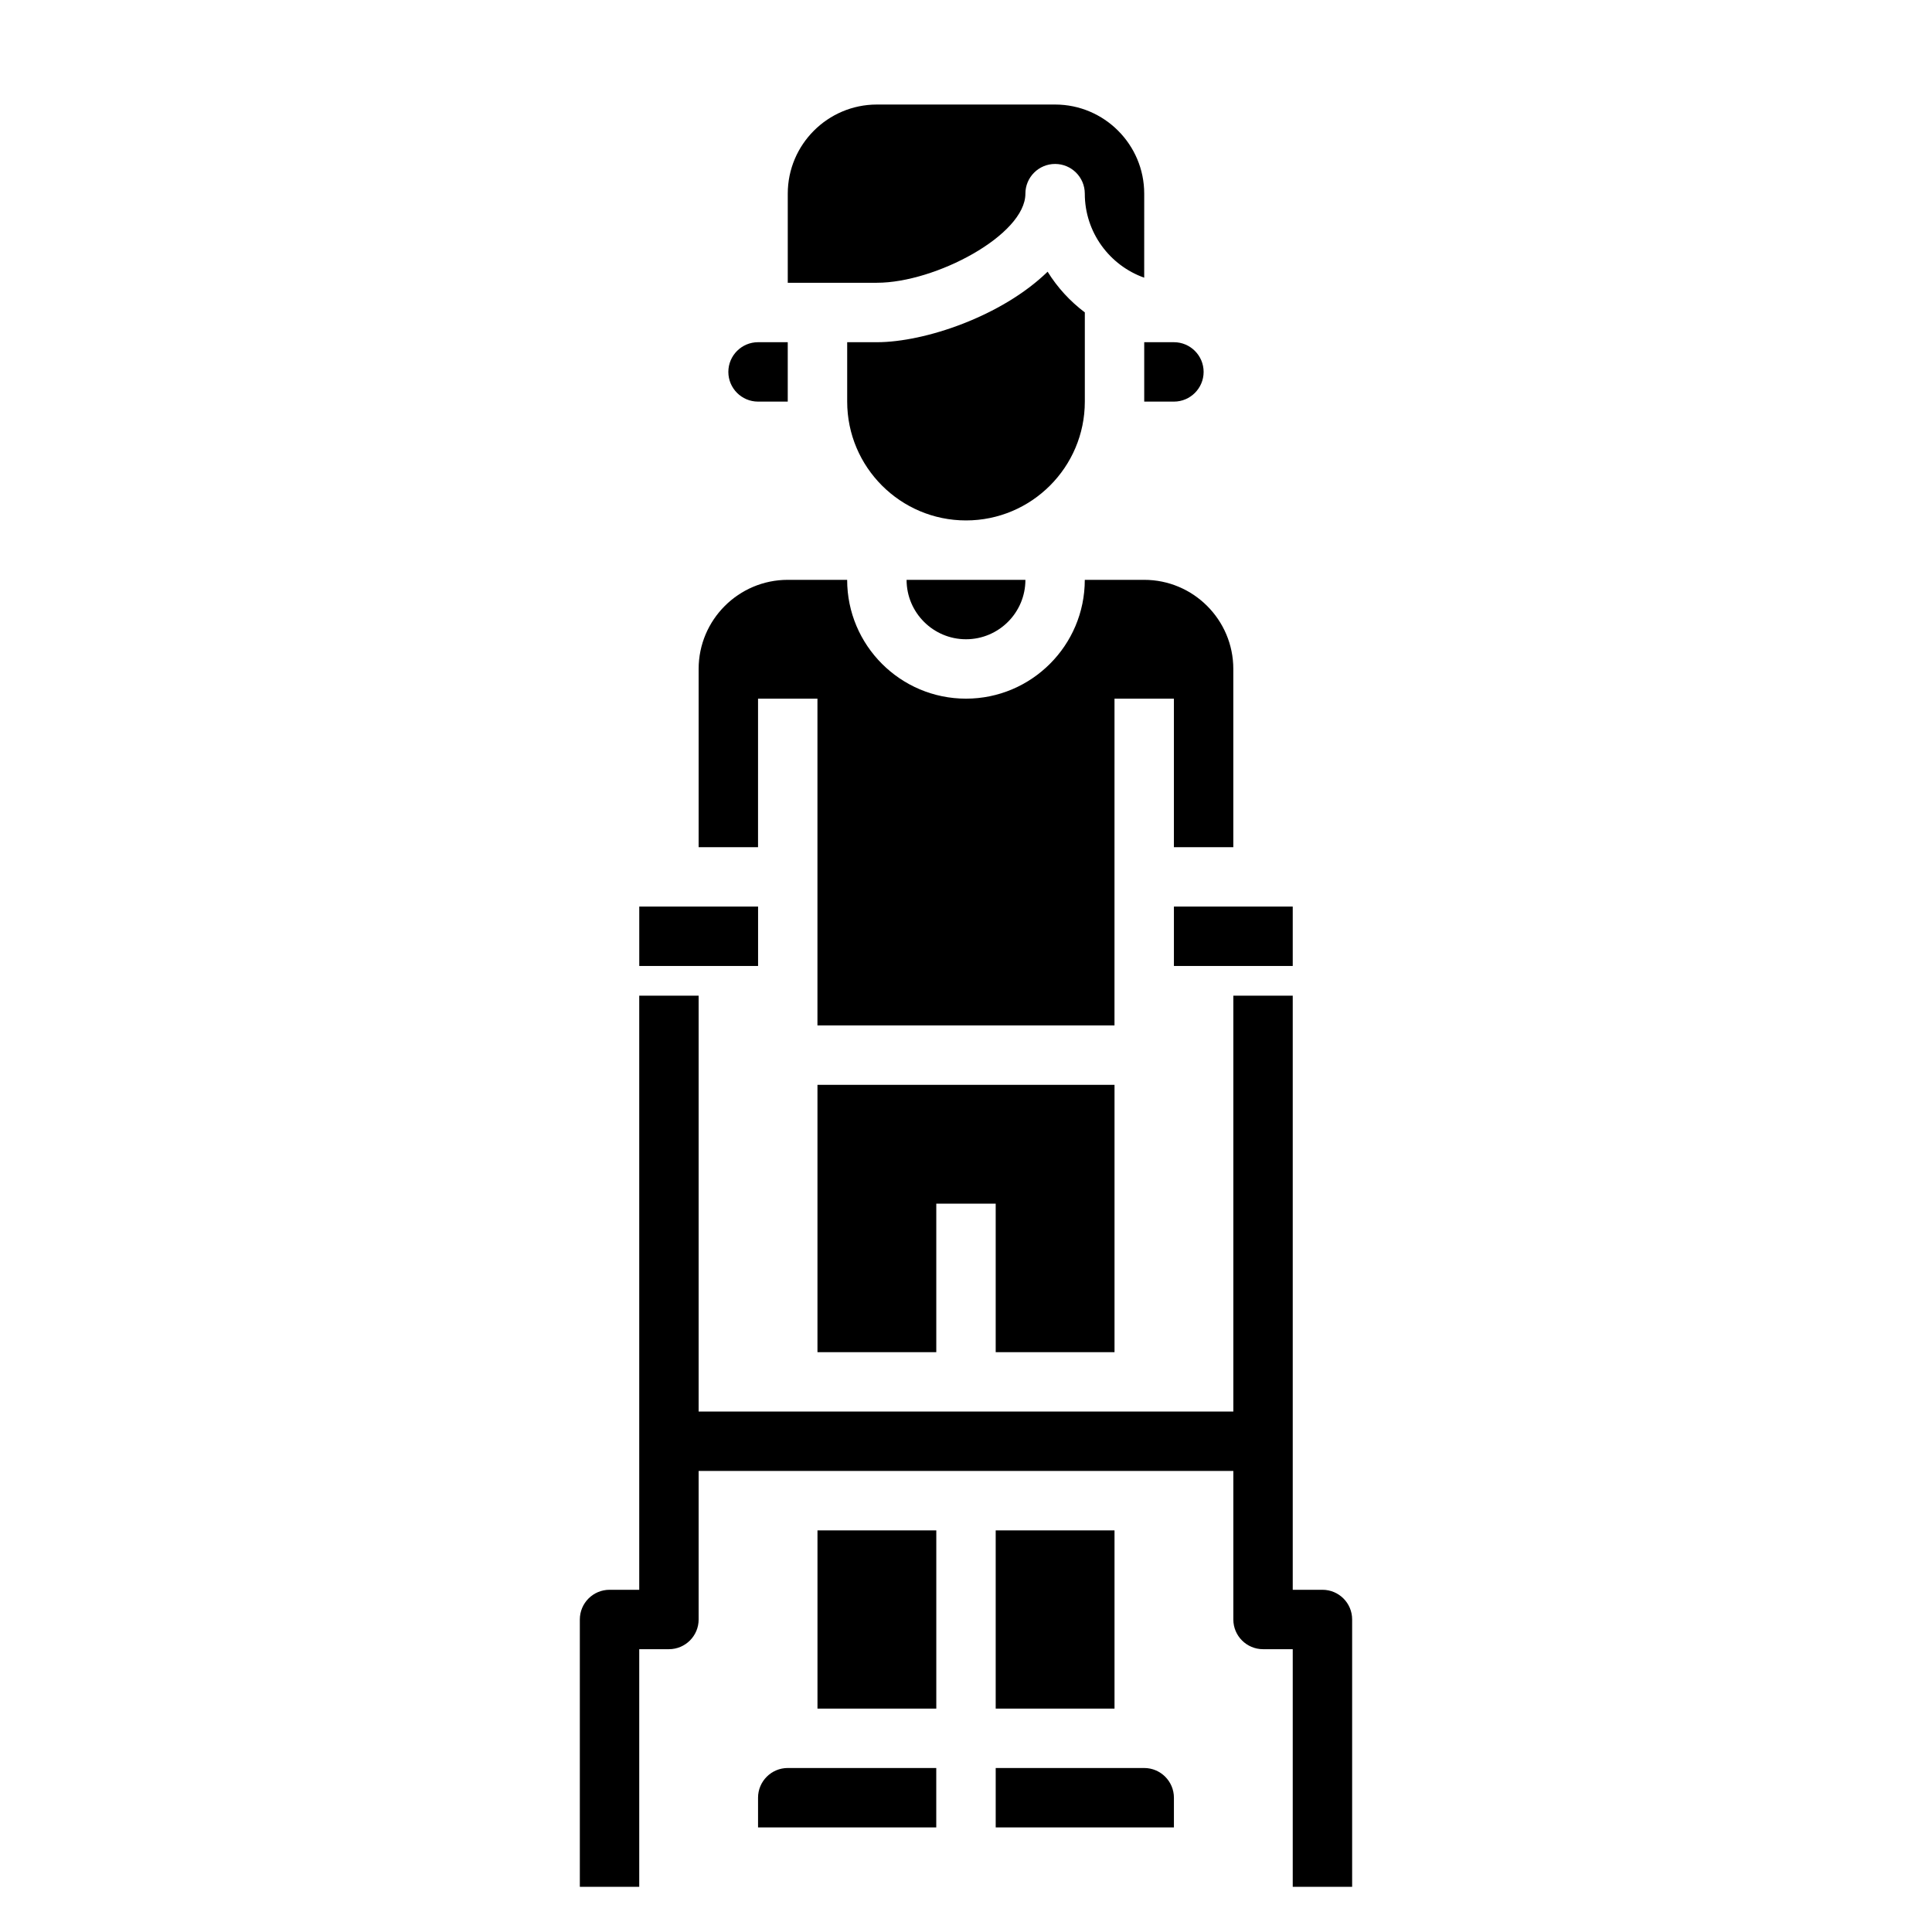 <?xml version="1.0" encoding="UTF-8"?>
<!-- Uploaded to: SVG Repo, www.svgrepo.com, Generator: SVG Repo Mixer Tools -->
<svg fill="#000000" width="800px" height="800px" version="1.1" viewBox="144 144 512 512" xmlns="http://www.w3.org/2000/svg">
 <g>
  <path d="m494.46 565.31h-7.871v-157.44h-15.742v110.21h-141.7v-110.21h-15.742v157.44h-7.871c-4.344 0-7.871 3.527-7.871 7.871v70.848h15.742v-62.977h7.871c4.344 0 7.871-3.527 7.871-7.871v-39.359h141.7v39.359c0 4.344 3.527 7.871 7.871 7.871h7.871v62.977h15.742v-70.848c0.008-4.348-3.519-7.871-7.867-7.871z"/>
  <path d="m400 313.41c8.684 0 15.742-7.062 15.742-15.742h-31.488c0 8.68 7.062 15.742 15.746 15.742z"/>
  <path d="m344.89 250.43h7.871v-15.742h-7.871c-4.336 0-7.871 3.535-7.871 7.871 0 4.336 3.535 7.871 7.871 7.871z"/>
  <path d="m415.74 195.32c0-4.344 3.527-7.871 7.871-7.871s7.871 3.527 7.871 7.871c0 10.266 6.582 19.02 15.742 22.27l0.004-22.27c0-13.02-10.598-23.617-23.617-23.617h-47.23c-13.02 0-23.617 10.598-23.617 23.617v23.617h23.617c15.539 0 39.359-12.664 39.359-23.617z"/>
  <path d="m431.49 250.43v-23.641c-3.922-2.953-7.273-6.606-9.863-10.785-12.102 11.785-32.555 18.684-45.242 18.684h-7.871v15.742c0 17.367 14.121 31.488 31.488 31.488 17.363 0 31.488-14.121 31.488-31.488z"/>
  <path d="m447.23 250.43h7.871c4.336 0 7.871-3.535 7.871-7.871 0-4.336-3.535-7.871-7.871-7.871h-7.871z"/>
  <path d="m344.89 329.15h15.742v86.594h78.719l0.004-86.594h15.742v39.359h15.742v-47.23c0-13.02-10.598-23.617-23.617-23.617h-15.742c0 17.367-14.121 31.488-31.488 31.488-17.367 0-31.488-14.121-31.488-31.488h-15.742c-13.02 0-23.617 10.598-23.617 23.617v47.23h15.742z"/>
  <path d="m344.89 620.41v7.871h47.23v-15.742h-39.359c-4.336 0-7.871 3.535-7.871 7.871z"/>
  <path d="m360.64 549.57h31.488v47.23h-31.488z"/>
  <path d="m447.23 612.54h-39.359v15.742h47.23v-7.871c0-4.336-3.535-7.871-7.871-7.871z"/>
  <path d="m407.87 549.57h31.488v47.23h-31.488z"/>
  <path d="m455.1 384.25h31.488v15.742h-31.488z"/>
  <path d="m439.36 502.34v-70.848h-78.723v70.848h31.488v-39.359h15.746v39.359z"/>
  <path d="m313.41 384.25h31.488v15.742h-31.488z"/>
 </g>
</svg>